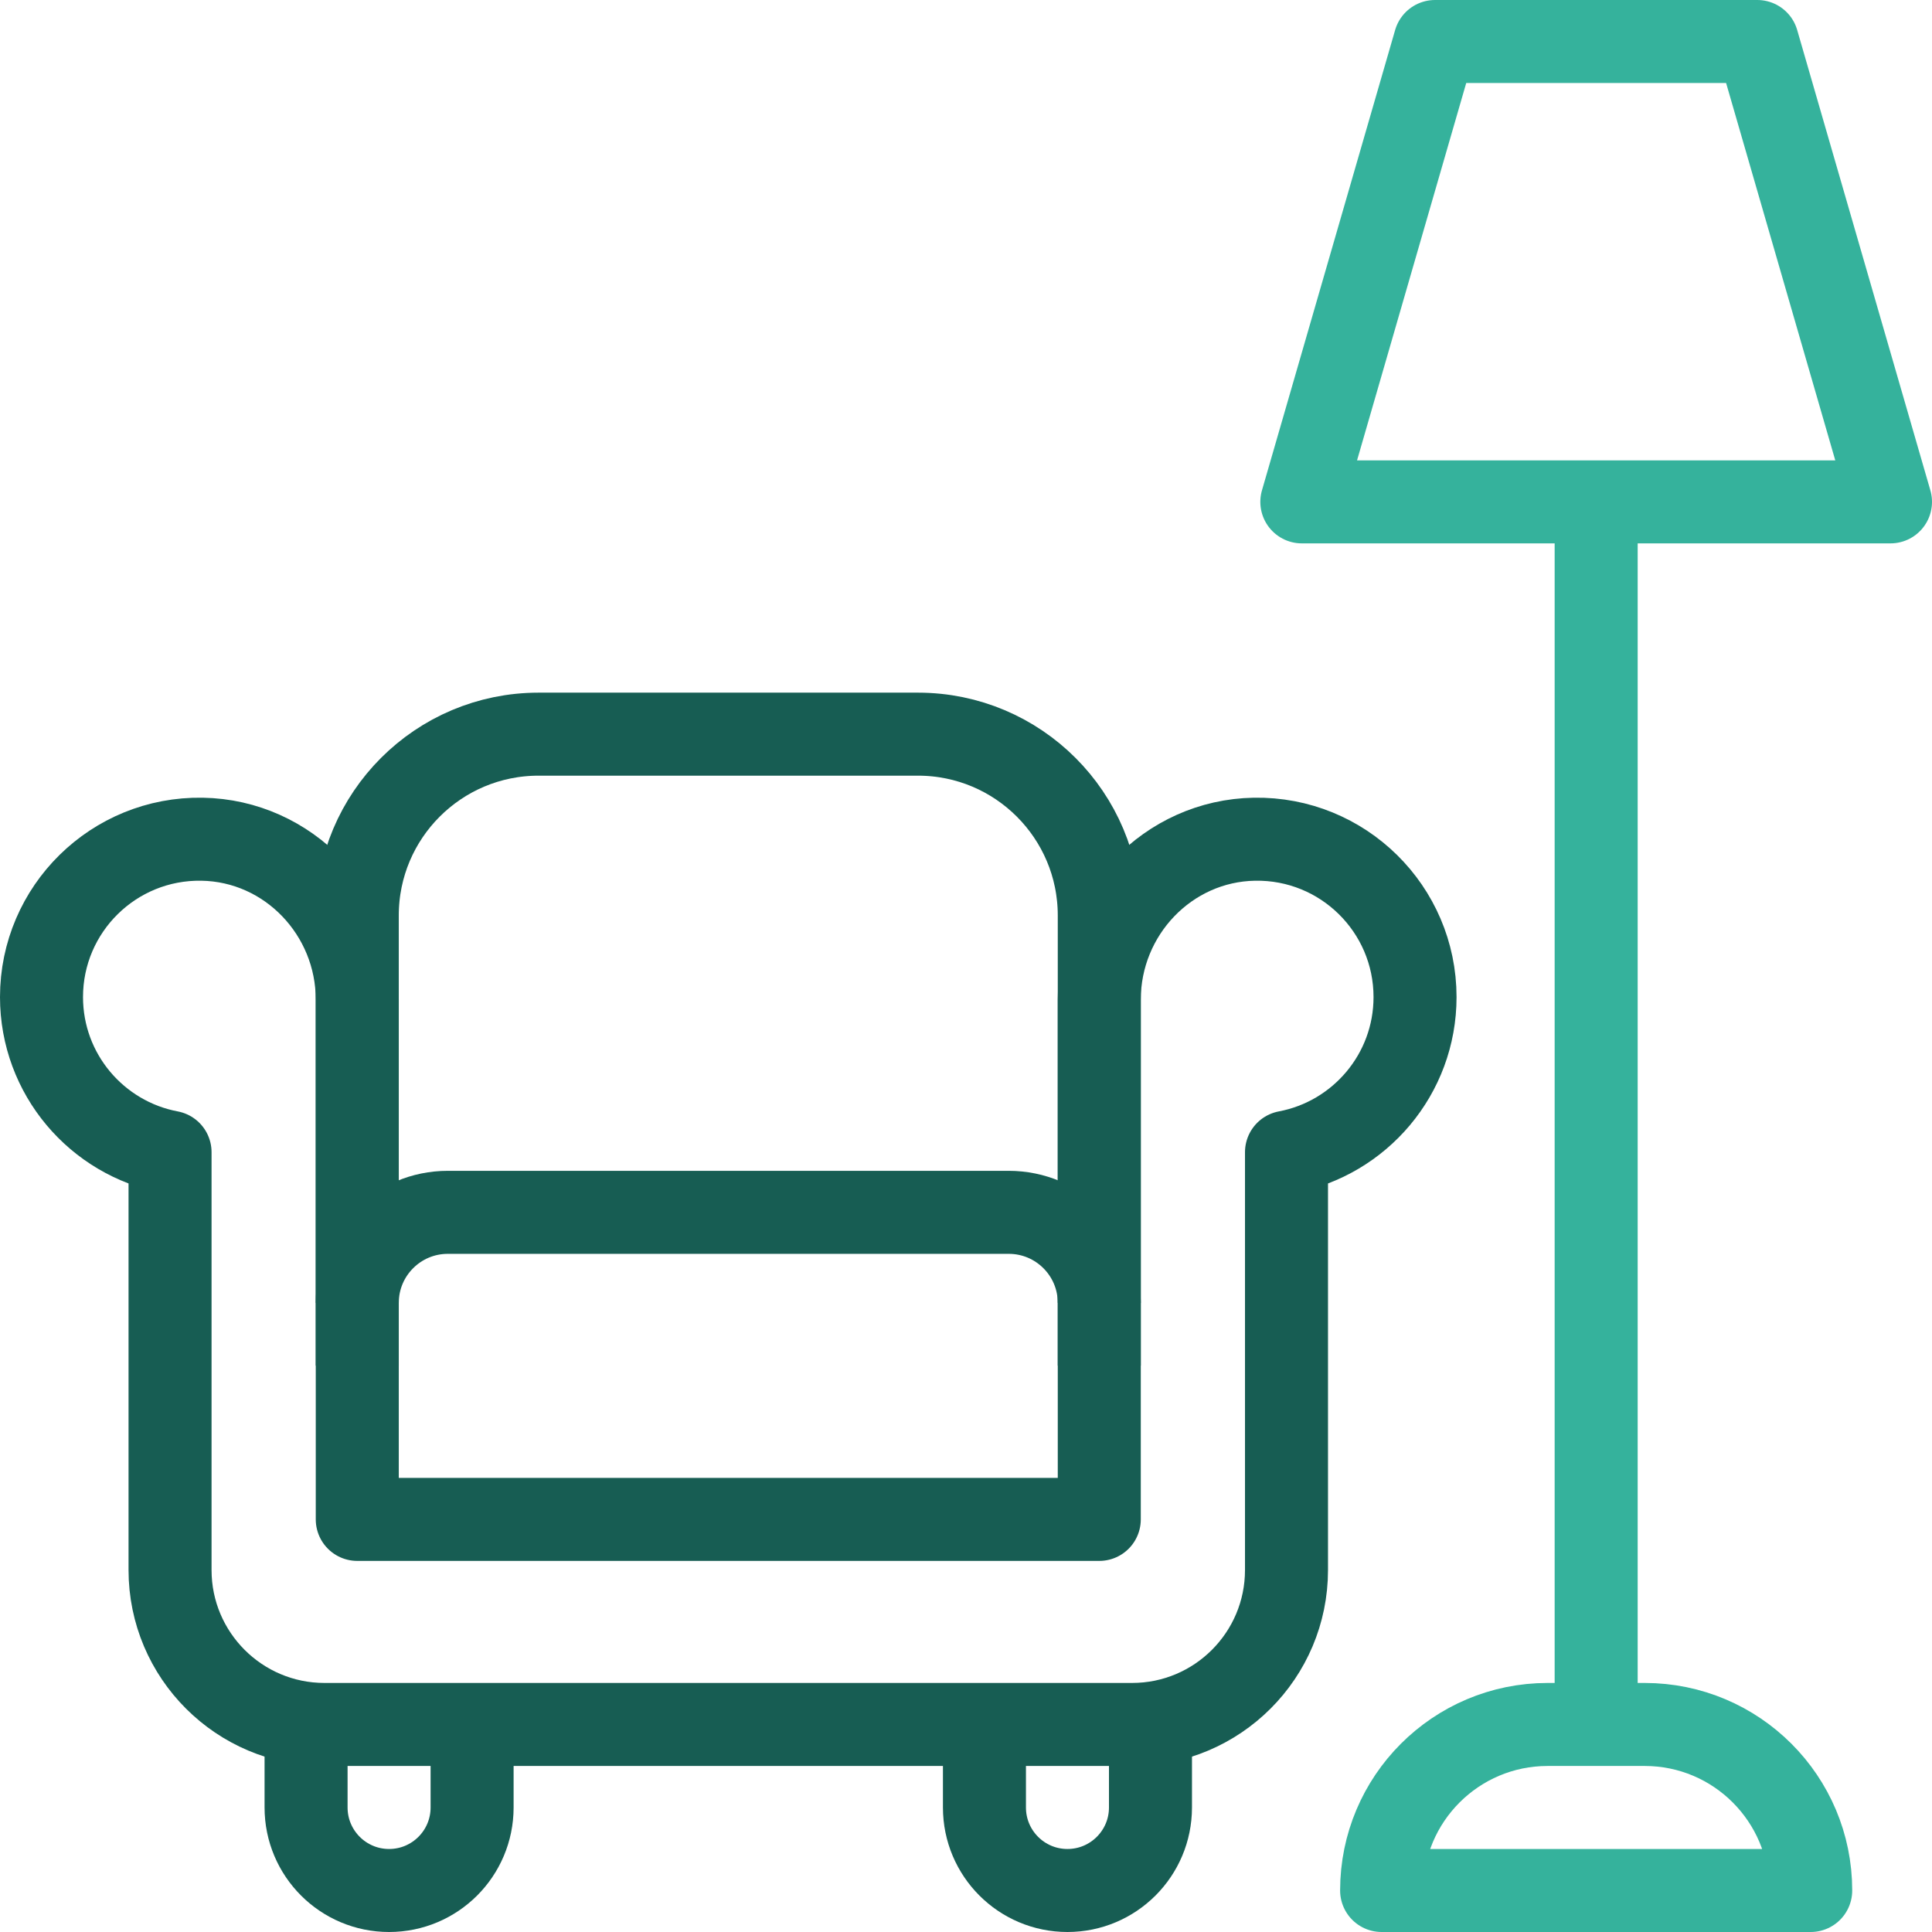 <svg width="64" height="64" viewBox="0 0 64 64" fill="none" xmlns="http://www.w3.org/2000/svg">
<g clip-path="url(#clip0_3397_2467)">
<path d="M11.835 45.238V30.326C11.835 27.009 14.524 24.32 17.841 24.32H30.409C33.726 24.32 36.415 27.009 36.415 30.326V45.238" stroke="#175D53" stroke-width="2.75" stroke-miterlimit="10" stroke-linejoin="round"/>
<path d="M36.415 43.16C36.415 41.503 35.072 40.16 33.415 40.16H14.835C13.178 40.16 11.835 41.503 11.835 43.16" stroke="#175D53" stroke-width="2.75" stroke-miterlimit="10" stroke-linejoin="round"/>
<path d="M41.556 27.8C38.688 27.848 36.415 30.247 36.415 33.115V50.332H11.835V33.115C11.835 30.247 9.562 27.848 6.694 27.8C3.765 27.751 1.375 30.111 1.375 33.029C1.375 35.585 3.209 37.712 5.633 38.168V52.008C5.633 54.834 7.924 57.125 10.75 57.125H37.5C40.326 57.125 42.617 54.834 42.617 52.008V38.168C45.041 37.712 46.875 35.585 46.875 33.029C46.875 30.111 44.485 27.751 41.556 27.8Z" stroke="#175D53" stroke-width="2.75" stroke-miterlimit="10" stroke-linejoin="round"/>
<path d="M59.982 62.625H45.768C45.768 59.587 48.23 57.125 51.268 57.125H54.482C57.52 57.125 59.982 59.587 59.982 62.625Z" stroke="#35B29C" stroke-width="2.75" stroke-miterlimit="10" stroke-linejoin="round"/>
<path d="M52.875 16.625V57.125" stroke="#35B29C" stroke-width="2.75" stroke-miterlimit="10" stroke-linejoin="round"/>
<path d="M15.639 57.125V59.875C15.639 61.394 14.408 62.625 12.889 62.625C11.371 62.625 10.139 61.394 10.139 59.875V57.125" stroke="#175D53" stroke-width="2.75" stroke-miterlimit="10" stroke-linejoin="round"/>
<path d="M32.611 57.125V59.875C32.611 61.394 33.842 62.625 35.361 62.625C36.879 62.625 38.111 61.394 38.111 59.875V57.125" stroke="#175D53" stroke-width="2.75" stroke-miterlimit="10" stroke-linejoin="round"/>
<path d="M58.213 1.375H47.537L43.125 16.625H62.625L58.213 1.375Z" stroke="#35B29C" stroke-width="2.75" stroke-miterlimit="10" stroke-linejoin="round"/>
</g>
<defs>
<clipPath id="clip0_3397_2467">
<rect width="64" height="64" fill="white"/>
</clipPath>
</defs>
</svg>
